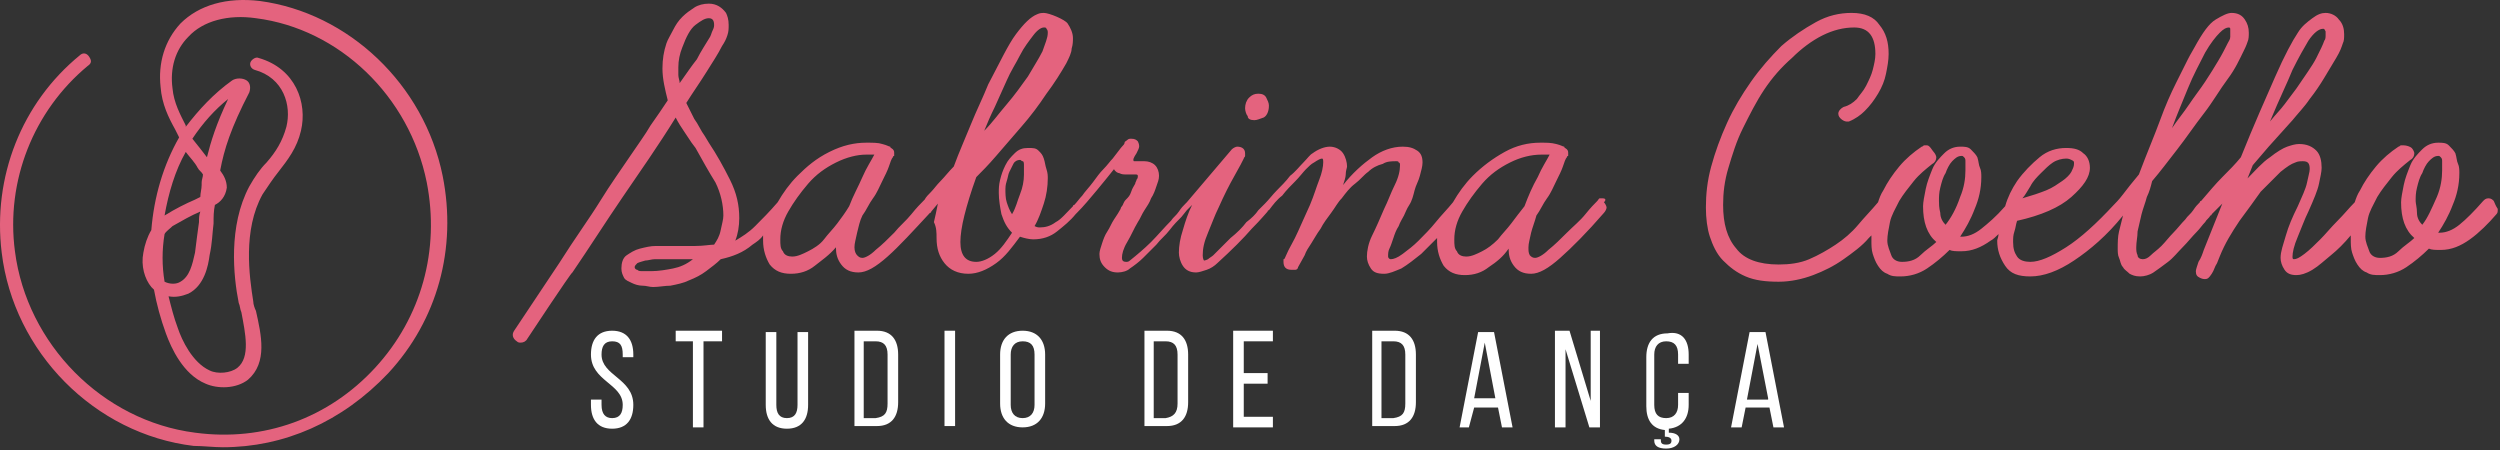 <svg xmlns="http://www.w3.org/2000/svg" width="944" height="170" viewBox="0 0 944 170" fill="none"><rect x="0" y="0" width="944" height="170" fill="#333333" stroke="none"/><path d="M239.142 133.879V134.879H235.142V133.879C235.142 130.379 234.142 128.879 231.142 128.879C228.142 128.879 227.142 130.879 227.142 133.879C227.142 141.879 239.142 142.879 239.142 152.879C239.142 158.379 236.642 161.879 231.142 161.879C225.642 161.879 223.142 158.379 223.142 152.879V150.879H227.142V152.879C227.142 156.379 228.642 157.879 231.142 157.879C234.142 157.879 235.142 155.879 235.142 152.879C235.142 144.879 223.142 143.879 223.142 133.879C223.142 128.379 225.642 124.879 231.142 124.879C236.642 124.879 239.142 128.379 239.142 133.879Z" fill="white"></path><path d="M261.643 128.879H255.143V124.879H272.643V128.879H265.643V161.379H261.643V128.879Z" fill="white"></path><path d="M297.143 157.879C300.143 157.879 301.143 155.879 301.143 152.879V125.379H305.143V152.879C305.143 158.379 302.643 161.879 297.143 161.879C291.643 161.879 289.143 158.379 289.143 152.879V125.379H293.143V152.879C293.143 155.879 294.143 157.879 297.143 157.879Z" fill="white"></path><path d="M339.144 133.879V151.879C339.144 157.379 336.644 160.879 331.143 160.879H322.643V124.879H331.143C336.644 124.879 339.144 128.379 339.144 133.879ZM335.144 152.379V133.879C335.144 130.379 333.644 128.879 330.643 128.879H326.143V157.879H330.643C334.144 157.379 335.144 155.879 335.144 152.379Z" fill="white"></path><path d="M360.644 124.879H356.644V160.879H360.644V124.879Z" fill="white"></path><path d="M386.144 124.879C391.644 124.879 394.644 128.379 394.644 133.879V152.379C394.644 157.879 391.644 161.379 386.144 161.379C380.644 161.379 377.644 157.879 377.644 152.379V133.879C377.644 128.379 380.644 124.879 386.144 124.879ZM386.144 157.879C389.144 157.879 390.644 155.879 390.644 152.879V133.879C390.644 130.379 389.144 128.879 386.144 128.879C383.144 128.879 381.644 130.879 381.644 133.879V152.879C381.644 155.879 383.144 157.879 386.144 157.879Z" fill="white"></path><path d="M448.645 133.879V151.879C448.645 157.379 446.145 160.879 440.645 160.879H432.145V124.879H440.645C446.145 124.879 448.645 128.379 448.645 133.879ZM444.645 152.379V133.879C444.645 130.379 443.145 128.879 440.145 128.879H435.645V157.879H440.145C443.145 157.379 444.645 155.879 444.645 152.379Z" fill="white"></path><path d="M478.645 144.879H469.645V157.379H480.645V161.379H465.645V124.879H480.645V128.879H469.645V140.879H478.645V144.879Z" fill="white"></path><path d="M534.646 133.879V151.879C534.646 157.379 532.146 160.879 526.646 160.879H518.145V124.879H526.646C532.146 124.879 534.646 128.379 534.646 133.879ZM530.646 152.379V133.879C530.646 130.379 529.146 128.879 526.146 128.879H521.646V157.879H526.146C529.646 157.379 530.646 155.879 530.646 152.379Z" fill="white"></path><path d="M554.646 161.379H551.146L558.146 125.379H564.146L571.146 161.379H567.146L565.646 153.879H556.646L554.646 161.379ZM564.646 150.379L560.646 129.379L556.646 150.379H564.646Z" fill="white"></path><path d="M587.146 161.379V124.879H592.646L600.646 151.379V124.879H604.146V161.379H600.146L591.146 131.879V161.379H587.146Z" fill="white"></path><path d="M637.647 133.879V137.379H633.647V133.879C633.647 130.379 632.147 128.879 629.147 128.879C626.147 128.879 624.647 130.879 624.647 133.879V152.879C624.647 156.379 626.147 157.879 629.147 157.879C632.147 157.879 633.647 155.879 633.647 152.879V148.379H637.647V152.879C637.647 157.879 635.147 161.379 630.147 161.879V163.379C632.647 163.379 634.147 164.379 634.147 165.879C634.147 167.879 632.147 169.379 629.147 169.379C626.147 169.379 624.647 168.379 624.647 166.379V165.879H627.147V166.379C627.147 167.379 627.647 167.879 629.147 167.879C630.647 167.879 631.147 167.379 631.147 166.379C631.147 165.379 630.147 164.879 628.647 164.879V162.379C623.647 161.879 621.647 158.379 621.647 153.379V134.879C621.647 129.379 624.147 125.879 629.647 125.879C635.147 124.879 637.647 128.379 637.647 133.879Z" fill="white"></path><path d="M657.647 161.379H653.647L660.647 125.379H666.647L673.647 161.379H669.647L668.147 153.879H659.147L657.647 161.379ZM667.647 150.379L663.647 129.879L659.647 150.879H667.647V150.379Z" fill="white"></path><path d="M473.645 45.378C474.645 45.378 475.645 44.878 477.145 44.378C478.145 43.878 479.145 42.378 479.145 39.878C479.145 38.878 478.645 37.878 478.145 36.878C477.645 35.878 476.645 35.378 475.145 35.378C473.645 35.378 472.645 35.878 471.645 36.878C470.645 37.878 470.145 39.378 470.145 40.878C470.145 41.878 470.645 43.378 471.145 43.878C471.145 44.878 472.145 45.378 473.645 45.378Z" fill="#E4637E"></path><path d="M605.146 74.878C604.646 74.878 604.646 74.878 604.146 74.878C603.646 74.878 603.646 75.378 603.146 75.878C602.146 76.878 600.646 78.378 598.646 80.878C596.646 83.378 594.146 85.378 591.646 87.878C589.146 90.378 587.146 92.378 584.646 94.378C582.646 96.378 580.646 97.378 579.646 97.378C578.646 97.378 578.146 96.878 577.646 96.378C577.146 95.378 577.146 94.878 577.146 93.378C577.146 91.878 577.646 90.378 578.146 87.878C578.646 85.878 579.646 83.378 580.146 81.378C581.646 79.378 582.646 76.878 584.146 74.878C585.646 72.878 586.646 70.378 587.646 68.378C588.646 66.378 589.646 64.378 590.146 62.878C590.646 61.378 591.146 59.878 591.646 59.378C591.646 59.378 591.646 58.878 592.146 58.878C592.146 58.378 592.146 58.378 592.146 57.878C592.146 57.378 592.146 56.878 591.646 56.378C591.146 55.878 590.646 55.878 590.646 55.378C590.146 55.378 589.646 54.878 587.646 54.378C585.646 53.878 584.146 53.878 581.646 53.878C577.146 53.878 572.646 54.878 568.146 57.378C563.646 59.878 559.646 62.878 556.146 66.378C553.146 69.378 550.646 72.878 548.646 76.378C546.646 78.878 544.146 81.378 542.146 83.878C540.146 86.378 537.646 88.878 535.646 90.878C533.646 92.878 531.646 94.378 529.646 95.878C527.646 97.378 526.146 97.878 525.146 97.878C524.646 97.878 524.146 97.378 524.146 96.878C524.146 95.878 524.146 94.878 524.646 93.878C525.146 92.878 525.646 91.378 526.146 89.878C526.646 88.378 527.146 86.878 528.146 85.378C528.646 83.878 529.646 82.378 530.146 81.378C530.646 80.378 531.146 78.878 532.146 77.378C533.146 75.878 533.646 73.878 534.146 71.878C534.646 69.878 535.646 68.378 536.146 66.378C536.646 64.378 537.146 62.878 537.146 61.378C537.146 59.378 536.646 57.878 535.146 56.878C533.646 55.878 532.146 55.378 529.646 55.378C525.646 55.378 521.645 56.878 518.145 59.378C514.645 61.878 510.645 65.378 507.145 69.878C507.645 68.378 508.145 66.878 508.145 65.878C508.145 64.378 508.645 63.378 508.645 62.878C508.645 61.378 508.145 59.378 507.145 57.878C506.145 56.378 504.145 55.378 502.145 55.378C500.145 55.378 497.645 56.378 495.645 57.878C494.645 58.378 493.645 59.878 492.145 61.378C490.645 62.878 489.145 64.878 487.145 66.378C485.645 68.378 483.645 70.378 482.145 71.878C480.645 73.378 479.145 75.378 477.645 76.878L477.145 77.378C476.645 77.878 476.145 78.378 475.145 79.378C474.145 80.878 472.645 82.378 470.645 83.878C469.145 85.878 467.145 87.878 464.645 89.878C462.645 91.878 460.645 93.878 458.145 96.378C457.645 96.878 456.645 97.378 456.145 97.878C455.145 98.378 454.645 98.378 454.645 98.378C454.645 98.378 454.145 97.878 454.145 96.378C454.145 93.878 454.645 91.378 456.145 87.878C457.645 84.378 458.645 81.378 460.145 78.378C462.145 73.878 464.145 69.878 466.145 66.378C468.145 62.878 469.145 60.878 469.645 59.878C469.645 59.378 470.145 59.378 470.145 58.878V57.878C470.145 56.378 469.145 55.378 467.145 55.378C466.645 55.378 465.645 55.878 465.145 56.378L448.145 76.378C448.145 76.378 448.145 76.378 447.645 76.878C446.645 77.878 446.145 78.378 445.145 79.878C444.145 81.378 443.145 81.878 442.145 83.378C439.645 85.878 437.145 88.878 434.645 91.378C432.145 93.878 429.145 96.378 426.644 98.378C426.144 98.878 425.645 98.878 425.145 98.878C424.144 98.878 423.644 98.378 423.644 97.378C423.644 95.878 424.144 93.878 425.645 91.378C427.145 88.878 428.145 86.378 429.645 83.878C430.645 82.378 431.145 80.878 432.145 79.378C433.145 77.878 434.145 76.378 434.645 74.878C435.645 73.378 436.145 71.878 436.645 70.378C437.145 68.878 437.645 67.878 437.645 66.378C437.645 64.878 437.145 63.378 436.145 62.378C435.145 61.378 433.645 60.878 432.145 60.878C431.145 60.878 430.645 60.878 429.645 60.878C428.645 60.878 428.145 60.878 428.145 60.878C427.645 60.378 428.145 59.378 429.145 57.878C429.645 56.878 430.145 55.878 430.145 55.378C430.145 54.878 430.145 54.378 429.645 53.378C429.145 52.878 428.645 52.378 427.144 52.378C426.644 52.378 426.145 52.378 425.645 52.878C425.144 53.378 424.644 53.378 424.644 53.878C424.644 54.378 424.144 54.878 423.644 55.378C423.144 55.878 422.144 57.378 420.144 59.878C419.144 60.878 418.144 62.378 416.644 63.878C415.144 65.378 414.144 66.878 412.644 68.878C411.144 70.878 409.644 72.378 408.644 73.878C407.644 74.878 406.644 76.378 405.644 77.378C405.144 77.378 405.144 77.878 405.144 77.878C402.644 80.378 400.644 82.878 398.644 83.878C396.644 85.378 394.644 85.878 392.644 85.878C392.144 85.878 391.644 85.878 390.644 85.378C392.144 82.878 393.144 79.878 394.144 76.878C395.144 73.878 395.644 70.378 395.644 67.378C395.644 66.378 395.644 65.378 395.144 63.878C394.644 62.378 394.644 61.378 394.144 59.878C393.644 58.378 393.144 57.878 392.144 56.878C391.144 55.878 390.144 55.878 388.144 55.878C386.144 55.878 384.644 56.378 383.144 57.878C381.644 59.378 380.644 60.378 379.644 62.378C378.644 64.378 378.144 65.878 377.644 67.878C377.144 69.878 377.144 71.378 377.144 72.878C377.144 75.378 377.644 78.378 378.144 80.878C379.144 83.878 380.144 85.878 382.144 87.878C380.144 90.878 378.144 93.878 375.644 95.878C373.144 97.878 370.644 98.878 368.644 98.878C364.644 98.878 362.644 96.378 362.644 91.378C362.644 88.878 363.144 85.378 364.144 81.378C365.144 77.378 366.644 72.378 368.644 66.878C370.644 64.878 373.144 62.378 376.144 58.878C379.144 55.378 382.144 51.878 385.644 47.878C389.144 43.878 392.144 39.878 395.144 35.378C398.144 31.378 400.644 27.378 402.644 23.878C403.644 21.878 404.644 19.878 404.644 18.378C405.144 16.878 405.144 15.377 405.144 14.377C405.144 12.377 404.144 10.377 403.144 8.877C402.144 7.377 396.144 4.877 394.144 4.877C393.644 4.877 392.644 4.877 391.644 5.377C389.144 6.377 386.644 8.877 383.644 12.877C380.644 16.878 377.644 23.378 373.144 31.878C371.144 36.878 368.644 41.878 366.644 46.878C364.644 51.878 362.144 57.378 360.144 62.878C358.144 64.878 356.644 66.878 355.144 68.378C353.644 69.878 352.644 71.378 351.644 72.378C350.644 73.378 349.644 74.378 349.144 75.378L348.644 75.878C347.644 76.878 346.144 78.378 344.144 80.878C342.144 83.378 339.644 85.378 337.644 87.878C335.144 90.378 333.144 92.378 330.643 94.378C328.643 96.378 326.643 97.378 325.643 97.378C324.643 97.378 324.143 96.878 323.643 96.378C323.143 95.878 322.643 94.878 322.643 93.378C322.643 91.878 323.143 90.378 323.643 87.878C324.143 85.878 324.643 83.378 325.643 81.378C327.143 79.378 328.143 76.878 329.643 74.878C331.143 72.878 332.143 70.378 333.144 68.378C334.144 66.378 335.144 64.378 335.644 62.878C336.144 61.378 336.644 59.878 337.144 59.378C337.144 59.378 337.144 58.878 337.644 58.878C337.644 58.378 337.644 58.378 337.644 57.878C337.644 57.378 337.644 56.878 337.144 56.378C336.644 55.878 336.144 55.878 336.144 55.378C335.644 55.378 335.144 54.878 333.144 54.378C331.643 53.878 329.643 53.878 327.143 53.878C322.643 53.878 318.143 54.878 313.143 57.378C308.143 59.878 304.643 62.878 301.143 66.378C298.143 69.378 295.643 72.878 293.643 76.378C290.643 79.878 287.643 82.878 285.143 85.378C282.643 87.878 280.143 89.378 277.643 90.878C278.643 88.378 279.143 85.378 279.143 82.378C279.143 77.378 278.143 72.878 275.643 67.878C273.143 62.878 270.643 58.378 267.643 53.878L266.143 51.378C264.643 49.378 263.643 46.878 262.143 44.878C261.143 42.878 260.143 40.878 259.143 38.878C261.643 34.878 264.143 31.378 266.643 27.378C269.143 23.378 271.143 20.378 272.643 17.378C273.643 15.877 274.143 14.877 274.643 13.377C275.143 11.877 275.143 10.877 275.143 9.377C275.143 7.377 274.643 5.877 274.143 4.877C272.643 2.877 270.643 1.377 267.643 1.377C265.643 1.377 263.643 1.877 262.143 2.877C260.643 3.877 259.143 4.877 257.643 6.377C256.143 7.877 255.143 9.377 254.143 11.377C253.143 13.377 252.143 14.877 251.643 16.378C250.643 19.378 250.143 22.378 250.143 25.878C250.143 29.878 251.143 33.878 252.143 37.878C250.143 40.878 248.143 43.878 245.643 47.378C243.643 50.878 240.642 54.878 237.642 59.378C234.642 63.878 230.642 69.378 226.642 75.878C222.642 82.378 217.142 89.878 211.142 99.378L194.142 124.879C193.142 126.379 193.642 127.879 195.142 128.879C195.642 129.379 196.142 129.379 196.642 129.379C197.642 129.379 198.642 128.879 199.142 127.879C199.142 127.879 215.642 102.878 216.142 102.878C222.642 93.378 228.642 83.878 235.142 74.378C241.642 64.878 248.643 54.878 255.143 44.378C256.143 46.378 257.143 47.878 258.143 49.378C259.143 50.878 260.143 52.378 261.143 53.878L262.643 55.878C265.143 60.378 267.643 64.878 270.143 68.878C272.143 72.878 273.143 77.378 273.143 81.378C273.143 82.878 272.643 84.378 272.143 86.878C271.643 89.378 270.643 90.878 269.643 92.378C268.143 92.378 265.643 92.878 262.643 92.878H253.143C251.643 92.878 249.643 92.878 247.643 92.878C245.643 92.878 243.643 93.378 241.642 93.878C239.642 94.378 238.142 95.378 236.642 96.378C235.142 97.378 234.642 99.378 234.642 101.378C234.642 102.878 235.142 103.878 235.642 104.878C236.142 105.878 237.642 106.379 238.642 106.879C239.642 107.379 241.142 107.879 242.642 107.879C244.143 107.879 245.143 108.379 246.643 108.379C248.643 108.379 251.143 107.879 253.143 107.879C255.643 107.378 258.143 106.879 260.143 105.878C262.643 104.878 264.643 103.878 266.643 102.378C268.643 100.878 270.643 99.378 272.143 97.878C276.643 96.878 280.643 95.378 284.143 92.378C285.643 91.378 287.143 90.378 288.143 88.878C288.143 89.378 288.143 90.378 288.143 90.878C288.143 94.378 289.143 97.378 290.643 99.878C292.643 102.378 295.143 103.378 298.643 103.378C302.143 103.378 305.143 102.378 307.643 100.378C310.143 98.378 313.143 96.378 315.643 93.378C315.643 95.878 316.143 97.878 317.643 99.878C319.143 101.878 321.143 102.878 324.143 102.878C327.143 102.878 330.643 100.878 335.144 96.878C339.644 92.878 344.644 87.378 351.144 80.378C351.144 80.378 351.644 80.378 351.644 79.878L354.144 76.878C353.644 79.378 353.144 81.878 352.644 83.878C353.644 85.878 353.644 87.878 353.644 89.878C353.644 93.878 354.644 96.878 356.644 99.378C358.644 101.878 361.644 103.378 365.644 103.378C369.144 103.378 372.644 101.878 376.144 99.378C379.644 96.878 382.144 93.378 385.144 89.378C386.644 89.878 388.644 90.378 390.144 90.378C393.644 90.378 396.644 89.378 399.144 87.378C401.644 85.378 404.144 83.378 406.144 80.878L406.644 80.378C409.144 77.878 411.644 74.878 414.144 71.878C416.644 68.878 418.644 66.378 420.644 63.878C421.144 64.878 422.144 65.378 422.644 65.378C423.644 65.878 424.144 65.878 425.645 65.878H428.645C429.145 65.878 429.645 65.878 429.645 66.378C429.645 66.878 429.645 67.378 429.145 67.878C429.145 68.378 428.645 68.878 428.645 69.378C428.145 70.378 427.645 70.878 427.144 72.378C426.644 73.878 426.145 74.378 425.145 75.378C424.144 76.378 424.144 77.378 423.644 77.878C423.144 78.378 423.144 78.878 423.144 78.878C422.644 79.878 421.644 81.378 420.644 82.878C419.644 84.378 419.144 85.878 418.144 87.378C417.144 88.878 416.644 90.378 416.144 91.878C415.644 93.378 415.144 94.878 415.144 95.878C415.144 97.878 415.644 99.378 417.144 100.878C418.644 102.378 420.144 102.878 422.144 102.878C423.644 102.878 425.644 102.378 426.644 101.378C428.145 100.378 430.145 98.878 431.645 97.378C433.145 95.878 435.145 93.878 436.645 92.378C438.145 90.378 440.145 88.878 441.645 86.878C443.145 84.878 444.645 83.378 446.145 81.878L448.145 79.378C448.645 78.878 448.645 78.878 449.145 78.378C449.645 77.878 449.645 77.878 450.145 77.378C448.645 80.378 447.645 83.378 446.645 86.878C445.645 89.878 445.145 92.878 445.145 95.378C445.145 96.878 445.645 98.878 446.645 100.378C447.645 101.878 449.145 102.878 451.645 102.878C452.645 102.878 454.145 102.378 455.645 101.878C457.145 101.378 458.645 100.378 459.645 99.378C465.145 94.378 469.645 89.878 472.645 86.378C476.145 82.878 478.145 80.378 478.645 79.878C478.645 79.878 478.645 79.378 479.145 79.378C480.645 77.378 482.145 75.378 484.145 73.878C485.645 71.878 487.645 69.878 489.145 68.378C490.645 66.878 492.145 64.878 493.145 63.878C494.145 62.878 495.145 61.878 496.145 61.378C497.645 60.378 498.645 59.878 499.145 59.878C499.645 59.878 499.645 60.378 499.645 61.378C499.645 62.878 499.145 65.378 498.145 67.878C497.145 70.378 496.145 73.878 494.645 77.378C493.145 80.878 491.645 83.878 490.145 87.378C488.645 90.878 486.645 93.878 485.645 96.378C485.145 97.378 485.145 97.878 484.645 97.878C484.645 98.378 484.645 98.378 484.645 98.878C484.645 100.878 485.645 101.878 487.645 101.878C488.145 101.878 488.645 101.878 489.145 101.878C489.645 101.878 490.145 101.378 490.145 100.878L492.645 96.378C493.145 94.878 494.145 93.378 495.145 91.878C496.145 90.378 497.145 88.378 498.645 86.378C499.645 84.378 501.145 82.378 502.645 80.378C504.145 78.378 505.145 76.378 506.645 74.878C508.145 72.878 509.645 70.878 511.645 69.378C513.645 67.878 515.145 65.878 516.645 64.878C518.145 63.378 520.145 62.378 522.145 61.878C523.645 60.878 525.646 60.878 527.146 60.878C527.646 60.878 528.146 60.878 528.146 61.378C528.646 61.378 528.646 61.878 528.646 62.378C528.646 64.378 528.146 66.878 526.646 69.878C525.146 72.878 524.146 75.878 522.646 78.878C521.146 82.378 519.645 85.878 518.145 88.878C516.645 91.878 516.145 94.878 516.145 96.878C516.145 98.378 516.645 99.878 517.645 101.378C518.645 102.878 520.145 103.378 522.646 103.378C524.646 103.378 526.646 102.378 529.146 101.378C531.646 99.878 534.146 97.878 536.646 95.878C538.646 93.878 540.646 91.878 542.646 89.878C542.646 90.378 542.646 90.878 542.646 91.378C542.646 94.878 543.646 97.878 545.146 100.378C547.146 102.878 549.646 103.878 553.146 103.878C556.646 103.878 559.646 102.878 562.146 100.878C565.146 98.878 567.646 96.878 569.646 93.878C569.646 96.378 570.146 98.378 571.646 100.378C573.146 102.378 575.146 103.378 578.146 103.378C581.146 103.378 584.646 101.378 589.146 97.378C593.646 93.378 599.146 87.878 605.646 80.378C606.146 79.878 606.646 78.878 606.646 78.378C606.646 77.878 606.146 76.878 605.646 76.378C606.646 75.378 606.146 74.878 605.146 74.878ZM375.644 40.378C377.144 36.878 378.644 33.878 380.144 30.378C381.644 26.878 383.644 23.878 385.144 20.878C386.644 17.878 388.644 15.377 390.144 13.377C391.644 11.377 393.144 10.377 394.144 10.377C394.644 10.377 395.144 10.377 395.144 10.877C395.644 11.377 395.644 11.877 395.644 12.377C395.644 14.377 394.644 16.378 393.644 19.378C392.144 22.378 390.144 25.378 388.144 28.878C385.644 32.378 383.144 35.878 380.144 39.378C377.144 42.878 374.644 46.378 371.644 49.378C372.644 46.878 374.144 43.378 375.644 40.378ZM256.643 31.378C256.643 30.378 256.143 29.378 256.143 28.378C256.143 27.378 256.143 26.378 256.143 25.378C256.143 22.878 256.643 20.378 257.643 17.878C259.143 13.877 260.643 10.877 262.643 9.377C264.643 7.877 266.143 6.877 267.643 6.877C269.143 6.877 269.643 7.877 269.643 9.377C269.643 9.877 269.643 10.377 269.143 11.377C268.643 12.377 268.643 12.877 268.143 13.877C266.643 16.378 264.643 19.378 263.143 22.378C261.143 24.878 259.143 27.878 256.643 31.378ZM254.143 101.378C251.643 101.878 248.643 102.378 246.143 102.378C245.643 102.378 245.143 102.378 244.643 102.378C244.143 102.378 243.643 102.378 242.642 102.378C241.642 102.378 241.142 102.378 240.642 101.878C240.142 101.878 239.642 101.378 239.642 100.878C239.642 100.378 240.142 99.878 240.642 99.378C241.643 98.878 242.142 98.878 243.643 98.378C244.643 98.378 246.143 97.878 247.143 97.878C248.143 97.878 249.643 97.878 250.643 97.878H261.643C259.143 99.878 256.643 100.878 254.143 101.378ZM316.143 84.378C314.643 86.378 312.643 88.378 311.143 90.378C309.643 92.378 307.143 93.878 305.143 94.878C303.143 95.878 301.143 96.878 299.143 96.878C297.643 96.878 296.143 96.378 295.643 94.878C294.643 93.878 294.643 92.378 294.643 90.378C294.643 86.878 295.643 83.378 297.643 79.878C299.643 76.378 302.143 72.878 305.143 69.378C308.143 65.878 311.643 63.378 315.643 61.378C319.643 59.378 323.643 58.378 327.143 58.378C327.643 58.378 328.143 58.378 328.643 58.378C329.143 58.378 329.643 58.378 330.143 58.378C329.143 60.378 327.143 63.378 325.643 66.878C324.143 70.378 322.143 73.878 320.643 77.878C319.143 80.378 317.643 82.378 316.143 84.378ZM385.144 73.378C384.144 75.878 383.644 78.378 382.144 80.878C381.144 79.378 380.644 77.878 380.144 76.378C379.644 74.878 379.644 72.878 379.644 71.378C379.644 70.878 379.644 69.878 380.144 68.378C380.644 66.878 380.644 65.878 381.144 64.878C381.644 63.878 382.144 62.878 382.644 61.878C383.144 60.878 384.144 60.378 385.144 60.378C385.644 60.378 385.644 60.878 386.144 60.878C386.644 60.878 386.644 61.878 386.644 62.378C386.644 62.878 386.644 63.378 386.644 64.378C386.644 64.878 386.644 65.378 386.644 65.878C386.644 68.378 386.144 70.878 385.144 73.378ZM570.646 84.378C569.146 86.378 567.146 88.378 565.646 90.378C563.646 92.378 561.646 93.878 559.646 94.878C557.646 95.878 555.646 96.878 553.646 96.878C552.146 96.878 550.646 96.378 550.146 94.878C549.146 93.878 549.146 92.378 549.146 90.378C549.146 86.878 550.146 83.378 552.146 79.878C554.146 76.378 556.646 72.878 559.646 69.378C562.646 65.878 566.146 63.378 570.146 61.378C574.146 59.378 578.146 58.378 582.146 58.378C582.646 58.378 583.146 58.378 583.646 58.378C584.146 58.378 584.646 58.378 585.146 58.378C584.146 60.378 582.146 63.378 580.646 66.878C578.646 70.378 577.146 73.878 575.646 77.878C573.646 80.378 572.146 82.378 570.646 84.378Z" fill="#E4637E"></path><path d="M941.65 75.878C941.15 75.378 940.65 74.878 939.65 74.878C938.65 74.878 938.15 75.378 937.65 75.878C934.15 79.878 931.15 82.878 928.65 84.878C926.15 86.878 923.65 87.878 921.15 87.878H920.65C922.65 84.878 924.65 81.378 926.15 77.378C927.65 73.878 928.65 69.878 928.65 65.378C928.65 64.378 928.65 62.878 928.15 61.878C927.65 60.878 927.65 59.378 927.15 57.878C926.65 56.878 925.65 55.878 924.65 54.878C923.65 53.878 922.15 53.878 920.65 53.878C918.15 53.878 916.15 54.878 914.65 56.378C913.15 57.878 911.15 59.878 910.15 62.378C909.15 64.878 908.15 67.378 907.65 69.878C907.15 72.378 906.65 74.878 906.65 76.378C906.65 82.378 908.15 86.878 911.65 89.878C910.15 91.378 907.65 92.878 905.65 94.878C903.65 96.878 901.15 97.378 898.65 97.378C896.65 97.378 895.15 96.378 894.65 94.878C894.15 93.378 893.15 91.378 893.15 89.378C893.15 87.378 893.65 84.878 894.15 82.378C894.65 79.878 896.15 77.378 897.65 74.378C899.15 71.878 901.15 69.378 903.15 66.878C905.15 64.378 907.65 62.378 910.15 60.378C911.15 59.878 911.65 58.878 911.65 57.878C911.65 57.378 911.15 56.378 910.65 55.878C910.15 55.378 908.65 54.878 907.65 54.878C907.65 54.878 907.15 54.878 906.65 54.878C906.15 54.878 906.15 55.378 905.65 55.378C902.65 57.378 899.65 59.878 897.15 62.878C894.65 65.878 892.65 68.878 891.15 71.878C890.15 73.378 889.65 74.878 889.15 76.378C887.149 78.378 885.149 80.878 882.649 83.378C880.149 85.878 878.149 88.378 876.149 90.378C874.149 92.378 872.149 94.378 870.149 95.878C868.149 97.378 867.149 97.878 866.149 97.878C865.649 97.878 865.649 97.378 865.649 96.878C865.649 95.378 866.149 92.878 867.649 89.378C869.149 85.878 870.149 82.878 871.649 79.878C873.649 75.378 875.149 71.878 875.649 69.378C876.149 66.878 876.649 64.878 876.649 63.378C876.649 60.878 876.149 58.378 874.649 56.878C873.149 55.378 871.149 54.378 868.149 54.378C866.649 54.378 865.149 54.878 863.649 55.378C862.149 55.878 859.649 57.378 857.149 59.378C854.149 61.378 851.649 64.378 848.649 67.378L850.649 62.378L856.649 55.378L865.649 45.378C867.649 42.878 870.149 40.378 872.149 37.378C874.149 34.878 876.149 31.878 877.649 29.378C879.149 26.878 880.649 24.378 882.149 21.878C883.649 19.378 884.149 17.878 884.649 16.378C885.149 15.377 885.149 14.377 885.149 12.877C885.149 10.877 884.649 8.877 883.149 7.377C882.149 5.877 880.149 4.877 878.149 4.877C876.649 4.877 875.149 5.377 873.149 6.877C871.149 8.377 869.149 9.877 867.649 12.377C865.649 15.377 862.649 20.878 859.149 28.878C855.649 36.878 851.149 46.878 846.149 59.378C844.149 61.878 841.649 64.378 839.149 66.878C836.649 69.378 834.149 72.378 831.149 75.878C831.149 75.878 830.649 75.878 830.649 76.378C829.649 77.378 829.149 77.878 828.149 79.378C827.149 80.878 826.149 81.378 825.149 82.878C823.649 84.378 822.149 86.378 820.649 87.878C819.149 89.378 817.649 91.378 816.149 92.878C814.649 94.378 813.149 95.378 812.149 96.378C811.149 97.378 810.149 97.878 809.149 97.878C808.149 97.878 807.149 97.378 807.149 96.378C806.649 95.378 806.649 94.378 806.649 93.378C806.649 91.378 807.149 89.378 807.149 87.378C807.649 85.378 808.149 82.878 808.649 80.878C809.149 78.878 810.149 76.378 810.649 74.378C811.649 72.378 812.149 70.378 812.649 68.378C815.649 64.878 818.649 60.878 822.149 56.378C825.649 51.878 828.649 47.378 832.149 42.878C835.649 38.378 838.149 33.878 841.149 29.878C844.149 25.878 845.649 22.378 847.149 19.378C847.649 18.378 848.149 17.378 848.649 15.877C849.149 14.877 849.149 13.377 849.149 12.377C849.149 10.377 848.649 8.877 847.649 7.377C846.649 5.877 845.149 4.877 842.649 4.877C841.149 4.877 839.149 5.877 836.649 7.377C834.149 8.877 831.649 12.377 828.649 17.878C828.149 18.878 827.149 20.378 826.149 22.378C825.149 24.378 823.649 27.378 821.649 31.378C819.649 35.378 817.649 39.878 815.649 45.378C813.649 50.878 810.649 57.878 807.649 65.878C805.149 68.878 803.149 71.378 801.649 73.378C800.149 75.378 798.648 76.878 798.148 77.378C791.648 84.378 785.648 89.878 780.148 93.378C774.648 96.878 770.148 98.878 766.648 98.878C764.648 98.878 762.648 98.378 761.648 96.878C760.648 95.378 760.148 93.878 760.148 91.378C760.148 89.878 760.148 88.878 760.648 87.378C761.148 85.878 761.148 84.878 761.648 83.378C770.648 81.378 777.648 78.378 782.148 74.378C786.648 70.378 789.148 66.878 789.148 63.378C789.148 60.878 788.148 58.878 786.648 57.878C785.148 56.378 783.148 55.878 780.148 55.878C776.648 55.878 773.148 56.878 770.148 59.378C767.148 61.878 764.148 64.878 761.648 68.378C759.648 71.378 758.148 74.378 757.148 77.878C753.648 81.878 750.648 84.378 748.148 86.378C745.648 88.378 743.148 89.378 740.648 89.378H740.148C742.148 86.378 744.148 82.878 745.648 78.878C747.148 75.378 748.148 71.378 748.148 66.878C748.148 65.878 748.148 64.378 747.648 63.378C747.148 62.378 747.148 60.878 746.648 59.378C746.148 58.378 745.148 57.378 744.148 56.378C743.148 55.378 741.648 55.378 740.148 55.378C737.648 55.378 735.648 56.378 734.148 57.878C732.648 59.378 730.648 61.378 729.648 63.878C728.648 66.378 727.648 68.878 727.148 71.378C726.648 73.878 726.148 76.378 726.148 77.878C726.148 83.878 727.648 88.378 731.148 91.378C729.648 92.878 727.148 94.378 725.148 96.378C723.148 98.378 720.648 98.878 718.148 98.878C716.148 98.878 714.648 97.878 714.148 96.378C713.648 94.878 712.648 92.878 712.648 90.878C712.648 88.878 713.148 86.378 713.648 83.878C714.148 81.378 715.648 78.878 717.148 75.878C718.648 73.378 720.648 70.878 722.648 68.378C724.648 65.878 727.148 63.878 729.648 61.878C730.648 61.378 731.148 60.378 731.148 59.378C731.148 58.878 730.648 57.878 730.148 57.378C729.648 56.878 728.648 54.878 727.648 54.878C727.648 54.878 727.148 54.878 726.648 54.878C726.148 54.878 726.148 55.378 725.648 55.378C722.648 57.378 719.648 59.878 717.148 62.878C714.648 65.878 712.648 68.878 711.148 71.878C710.148 73.378 709.648 74.878 709.148 76.378C706.648 79.378 704.148 81.878 701.647 84.878C699.147 87.878 696.147 90.378 693.147 92.378C690.147 94.378 686.647 96.378 683.147 97.878C679.647 99.378 675.647 99.878 671.647 99.878C664.147 99.878 658.647 97.878 655.647 93.878C652.147 89.878 650.647 84.378 650.647 77.378C650.647 72.878 651.147 68.378 652.647 63.378C654.147 58.378 655.647 53.378 658.147 48.378C660.647 43.378 663.147 38.378 666.147 33.878C669.147 29.378 672.647 25.378 676.647 21.878C680.147 18.378 684.147 15.377 688.147 13.377C692.147 11.377 696.147 10.377 700.147 10.377C705.648 10.377 708.148 13.877 708.148 20.378C708.148 22.378 707.648 24.378 707.148 26.378C706.648 28.378 705.647 30.378 704.647 32.378C703.647 34.378 702.147 35.878 701.147 37.378C699.647 38.878 698.147 39.878 696.147 40.378C695.147 40.878 694.147 41.878 694.147 42.878C694.147 43.878 694.647 44.378 695.147 44.878C695.647 45.378 696.647 45.878 697.147 45.878C697.647 45.878 698.147 45.878 698.147 45.878C700.647 44.878 702.648 43.378 704.148 41.878C706.148 39.878 707.648 37.878 709.148 35.378C710.648 32.878 711.648 30.378 712.148 27.878C712.648 25.378 713.148 22.878 713.148 20.378C713.148 15.877 712.148 12.377 709.648 9.377C707.648 6.377 704.148 4.877 699.147 4.877C694.647 4.877 690.147 5.877 685.647 8.377C681.147 10.877 676.647 13.877 672.647 17.378C668.647 21.378 664.647 25.878 661.147 30.878C657.647 35.878 654.647 40.878 652.147 46.378C649.647 51.878 647.647 57.378 646.147 62.878C644.647 68.378 644.147 73.378 644.147 78.378C644.147 82.378 644.647 86.378 645.647 89.378C646.647 92.378 648.147 95.878 650.647 98.378C653.147 100.878 655.647 102.878 659.147 104.378C662.647 105.878 666.647 106.378 671.647 106.378C676.147 106.378 680.647 105.378 684.647 103.878C688.647 102.378 692.647 100.378 696.147 97.878C699.647 95.378 703.147 92.878 705.647 89.878C706.147 89.378 706.148 89.378 706.648 88.878C706.648 89.378 706.648 89.878 706.648 90.878C706.648 92.378 706.648 94.378 707.148 95.878C707.648 97.378 708.148 98.878 709.148 100.378C710.148 101.878 711.148 102.878 712.648 103.378C714.148 104.378 715.648 104.378 717.648 104.378C721.148 104.378 724.648 103.378 727.648 101.378C730.648 99.378 733.648 96.878 736.148 94.378C737.148 94.878 738.648 94.878 740.648 94.878C744.648 94.878 748.148 93.378 751.648 90.878C752.648 90.378 753.648 89.378 754.648 88.378C754.648 89.378 754.148 90.378 754.148 90.878C754.148 94.378 755.148 97.378 757.148 100.378C759.148 103.378 762.148 104.378 766.648 104.378C771.648 104.378 777.148 102.378 783.148 98.378C789.148 94.378 795.649 88.878 801.649 81.378C801.149 83.378 800.649 85.378 800.149 87.378C799.649 89.378 799.649 91.878 799.649 93.878C799.649 94.878 799.649 96.378 800.149 97.378C800.649 98.378 800.649 99.878 801.649 100.878C802.149 101.878 803.149 102.378 804.149 103.378C805.149 103.878 806.149 104.378 808.149 104.378C809.649 104.378 811.649 103.878 813.149 102.878C814.649 101.878 816.649 100.378 818.649 98.878C820.649 97.378 822.149 95.378 824.149 93.378C826.149 91.378 827.649 89.378 829.649 87.378C830.649 86.378 831.649 84.878 832.649 83.878C833.149 82.878 834.149 82.378 834.649 81.378C834.649 81.378 835.149 81.378 835.149 80.878L839.149 76.878L832.149 94.378C831.649 95.878 831.149 97.378 830.149 98.878C829.649 100.378 829.149 101.878 829.149 102.378C829.149 103.878 829.649 104.378 830.649 104.878C831.649 105.378 832.149 105.378 832.649 105.378C833.649 105.378 834.149 104.878 835.149 103.378C836.149 101.878 836.149 100.878 837.149 99.378L838.149 96.878C840.149 91.878 842.649 87.878 845.649 83.378C848.649 79.378 851.149 75.878 853.649 72.378C856.649 69.378 859.149 66.878 861.149 64.878C863.649 62.878 865.149 61.878 866.649 61.378C867.649 60.878 868.649 60.878 869.649 60.878C871.649 60.878 872.149 61.878 872.149 63.878C872.149 64.878 871.649 66.378 871.149 68.878C870.649 71.378 869.149 74.378 867.649 77.878C865.649 81.878 864.149 85.378 863.149 88.878C862.149 92.378 861.149 94.878 861.149 97.378C861.149 98.878 861.649 100.378 862.649 101.878C863.649 103.378 865.149 103.878 867.149 103.878C868.649 103.878 870.649 103.378 873.149 101.878C875.649 100.378 877.649 98.378 880.149 96.378C882.649 94.378 885.149 91.878 887.649 88.878C887.649 89.378 887.649 89.878 887.649 90.378C887.649 91.878 887.649 93.878 888.149 95.378C888.649 96.878 889.15 98.378 890.15 99.878C891.15 101.378 892.15 102.378 893.65 102.878C895.15 103.878 896.65 103.878 898.65 103.878C902.15 103.878 905.65 102.878 908.65 100.878C911.65 98.878 914.65 96.378 917.15 93.878C918.15 94.378 919.65 94.378 921.65 94.378C925.65 94.378 929.15 92.878 932.65 90.378C936.15 87.878 939.65 84.378 942.65 80.878C943.15 80.378 943.15 79.878 943.15 78.878C942.15 77.378 942.15 76.878 941.65 75.878ZM865.649 26.378C868.149 21.378 870.149 17.878 871.649 15.377C873.649 12.377 875.649 10.877 877.149 10.877C877.649 10.877 877.649 10.877 878.149 11.877C878.149 12.377 878.149 12.877 878.149 13.377C878.149 13.877 878.149 14.877 877.649 15.377C877.149 16.878 876.149 18.878 874.649 21.878C873.149 24.878 870.149 28.878 867.149 33.378C865.649 35.378 864.149 37.378 862.649 39.378C861.149 41.378 859.149 43.378 857.149 45.878C860.649 37.378 863.649 31.378 865.649 26.378ZM826.149 33.378C828.149 28.378 830.649 23.878 832.649 19.878C834.649 16.378 836.649 13.877 838.149 12.377C839.649 10.877 840.649 10.377 841.649 10.377C841.649 10.377 842.149 10.377 842.149 10.877C842.149 11.377 842.149 11.877 842.149 11.877C842.149 11.877 842.149 12.877 842.149 13.877C842.149 14.877 841.649 15.377 841.149 16.378C840.149 18.378 839.149 20.378 837.649 22.878C836.149 25.378 834.649 27.878 832.649 30.878C830.649 33.878 828.649 36.378 826.649 39.378C824.649 42.378 822.149 45.378 820.149 48.378C822.149 42.878 824.149 38.378 826.149 33.378ZM734.648 84.878C733.648 83.878 732.648 82.378 732.648 80.378C732.148 78.378 732.148 76.878 732.148 75.878C732.148 74.378 732.148 72.878 732.648 70.878C733.148 68.878 733.648 66.878 734.648 65.378C735.148 63.878 736.148 61.878 737.148 60.878C738.148 59.878 739.148 58.878 740.648 58.878C741.148 58.878 741.148 58.878 741.648 59.378C742.148 59.878 742.148 60.378 742.148 60.878C742.148 61.378 742.148 62.378 742.148 62.878C742.148 63.378 742.148 63.878 742.148 64.378C742.148 67.378 741.648 70.878 740.148 74.378C738.648 78.878 736.648 82.378 734.648 84.878ZM766.648 70.378C767.648 68.378 769.148 66.878 770.648 65.378C772.148 63.878 773.648 62.378 775.148 61.378C776.648 60.378 778.648 59.878 780.148 59.878C780.648 59.878 781.148 59.878 782.148 60.378C783.148 60.878 783.148 60.878 783.148 61.878C783.148 62.878 782.648 63.878 782.148 64.878C781.648 65.878 780.148 67.378 778.648 68.378C777.148 69.378 775.148 70.878 772.648 71.878C770.148 72.878 767.148 73.878 763.648 74.878C764.648 73.878 765.648 71.878 766.648 70.378ZM914.65 84.878C913.65 83.878 912.65 82.378 912.65 80.378C912.65 78.378 912.15 76.878 912.15 75.878C912.15 74.378 912.15 72.878 912.65 70.878C913.15 68.878 913.65 66.878 914.65 65.378C915.15 63.878 916.15 61.878 917.15 60.878C918.15 59.878 919.15 58.878 920.65 58.878C921.15 58.878 921.15 58.878 921.65 59.378C922.15 59.878 922.15 60.378 922.15 60.878C922.15 61.378 922.15 62.378 922.15 62.878C922.15 63.378 922.15 63.878 922.15 64.378C922.15 67.378 921.65 70.878 920.15 74.378C918.15 78.878 916.65 82.378 914.65 84.878Z" fill="#E4637E"></path><path d="M84.141 168.879C80.641 168.879 76.641 168.379 73.141 168.379C35.64 163.879 5.14 132.879 0.64 95.378C-2.86 66.878 8.14 38.878 30.14 20.878C31.14 19.878 32.64 19.878 33.64 21.378C34.64 22.878 34.64 23.878 33.14 24.878C12.64 41.878 2.14 68.378 5.64 94.878C10.14 129.879 38.64 158.879 73.641 163.379C99.641 166.879 124.141 157.879 141.641 138.879C159.142 119.879 166.142 94.378 161.142 68.878C154.642 36.378 128.141 10.877 96.641 6.877C86.141 5.377 76.641 7.877 71.141 13.877C66.141 18.878 64.141 25.878 65.141 33.378C65.641 38.878 68.141 43.378 70.141 47.378C70.141 47.378 70.141 47.378 70.141 47.878C75.141 41.378 80.641 35.378 87.641 30.378C89.141 29.378 91.641 29.378 93.141 30.378C94.641 31.378 94.641 33.378 94.141 34.878C87.141 48.378 84.641 56.378 83.141 64.378C84.641 66.378 85.641 68.378 85.641 70.878C85.141 74.378 83.141 76.378 81.141 77.378C80.641 79.878 80.641 81.878 80.641 84.378C80.141 88.378 80.141 91.878 79.141 96.378C78.641 100.378 77.141 107.879 71.141 110.879C68.641 111.879 66.141 112.379 63.641 111.879C64.641 115.879 65.641 119.879 67.141 123.879C68.641 128.379 72.641 136.879 79.141 139.879C82.141 141.379 87.141 140.879 89.641 138.879C94.641 134.879 92.641 125.879 91.141 117.879C90.641 116.879 90.641 115.379 90.141 114.379C88.141 104.378 86.141 85.378 94.141 70.378C96.141 66.878 98.141 63.878 100.641 61.378C104.141 57.378 106.641 53.378 108.141 47.878C110.141 39.878 107.141 29.378 96.141 26.378C94.641 25.878 94.141 24.378 94.641 23.378C95.141 22.378 96.641 21.378 97.641 21.878C111.641 25.878 116.141 38.878 113.641 49.378C112.141 55.878 108.641 60.378 105.141 64.878C103.141 67.378 101.141 70.378 99.141 73.378C91.641 86.878 94.141 104.378 95.641 113.879C95.641 114.879 96.141 116.379 96.641 117.379C98.641 126.379 101.141 136.879 93.641 143.379C89.141 146.879 82.141 146.879 77.641 144.879C69.141 141.379 64.641 131.379 62.641 125.879C60.641 120.379 59.141 114.879 58.141 109.379C57.641 108.879 57.641 108.879 57.141 108.379C54.641 105.378 53.141 100.378 54.141 95.378C54.641 92.378 55.641 89.378 57.141 86.878C58.141 74.378 61.641 62.378 67.641 51.878C67.141 50.878 66.641 49.878 66.141 48.878C63.641 44.378 61.141 39.378 60.641 32.878C59.641 23.878 62.141 15.377 68.141 8.877C75.141 1.877 85.641 -1.123 98.141 0.377C131.641 4.877 160.142 31.878 167.142 66.378C172.642 93.878 165.142 120.879 146.641 140.879C129.141 159.379 107.141 168.879 84.141 168.879ZM62.141 106.378C64.141 107.379 66.641 107.379 68.141 106.378C71.641 104.378 72.641 99.878 73.641 95.378C74.141 91.378 74.641 87.378 75.141 83.878C75.141 82.378 75.141 81.378 75.641 79.878C72.141 81.378 68.641 83.378 65.141 85.378C64.141 86.378 62.641 87.378 62.141 88.378C61.141 94.378 61.141 100.378 62.141 106.378ZM70.141 57.378C66.141 64.378 63.641 72.878 62.141 81.378C66.141 78.878 70.141 76.878 73.641 75.378L75.641 74.378C75.641 72.878 76.141 71.378 76.141 69.878V68.878C76.141 67.878 76.641 66.878 76.641 65.878C76.141 64.878 75.141 64.378 74.641 63.378C73.641 61.378 71.641 59.378 70.141 57.378ZM72.641 52.378C74.641 54.878 76.641 57.378 78.141 59.378C79.641 53.378 81.641 46.878 86.141 37.378C81.141 41.378 76.641 46.378 72.641 52.378Z" fill="#E4637E"></path></svg>